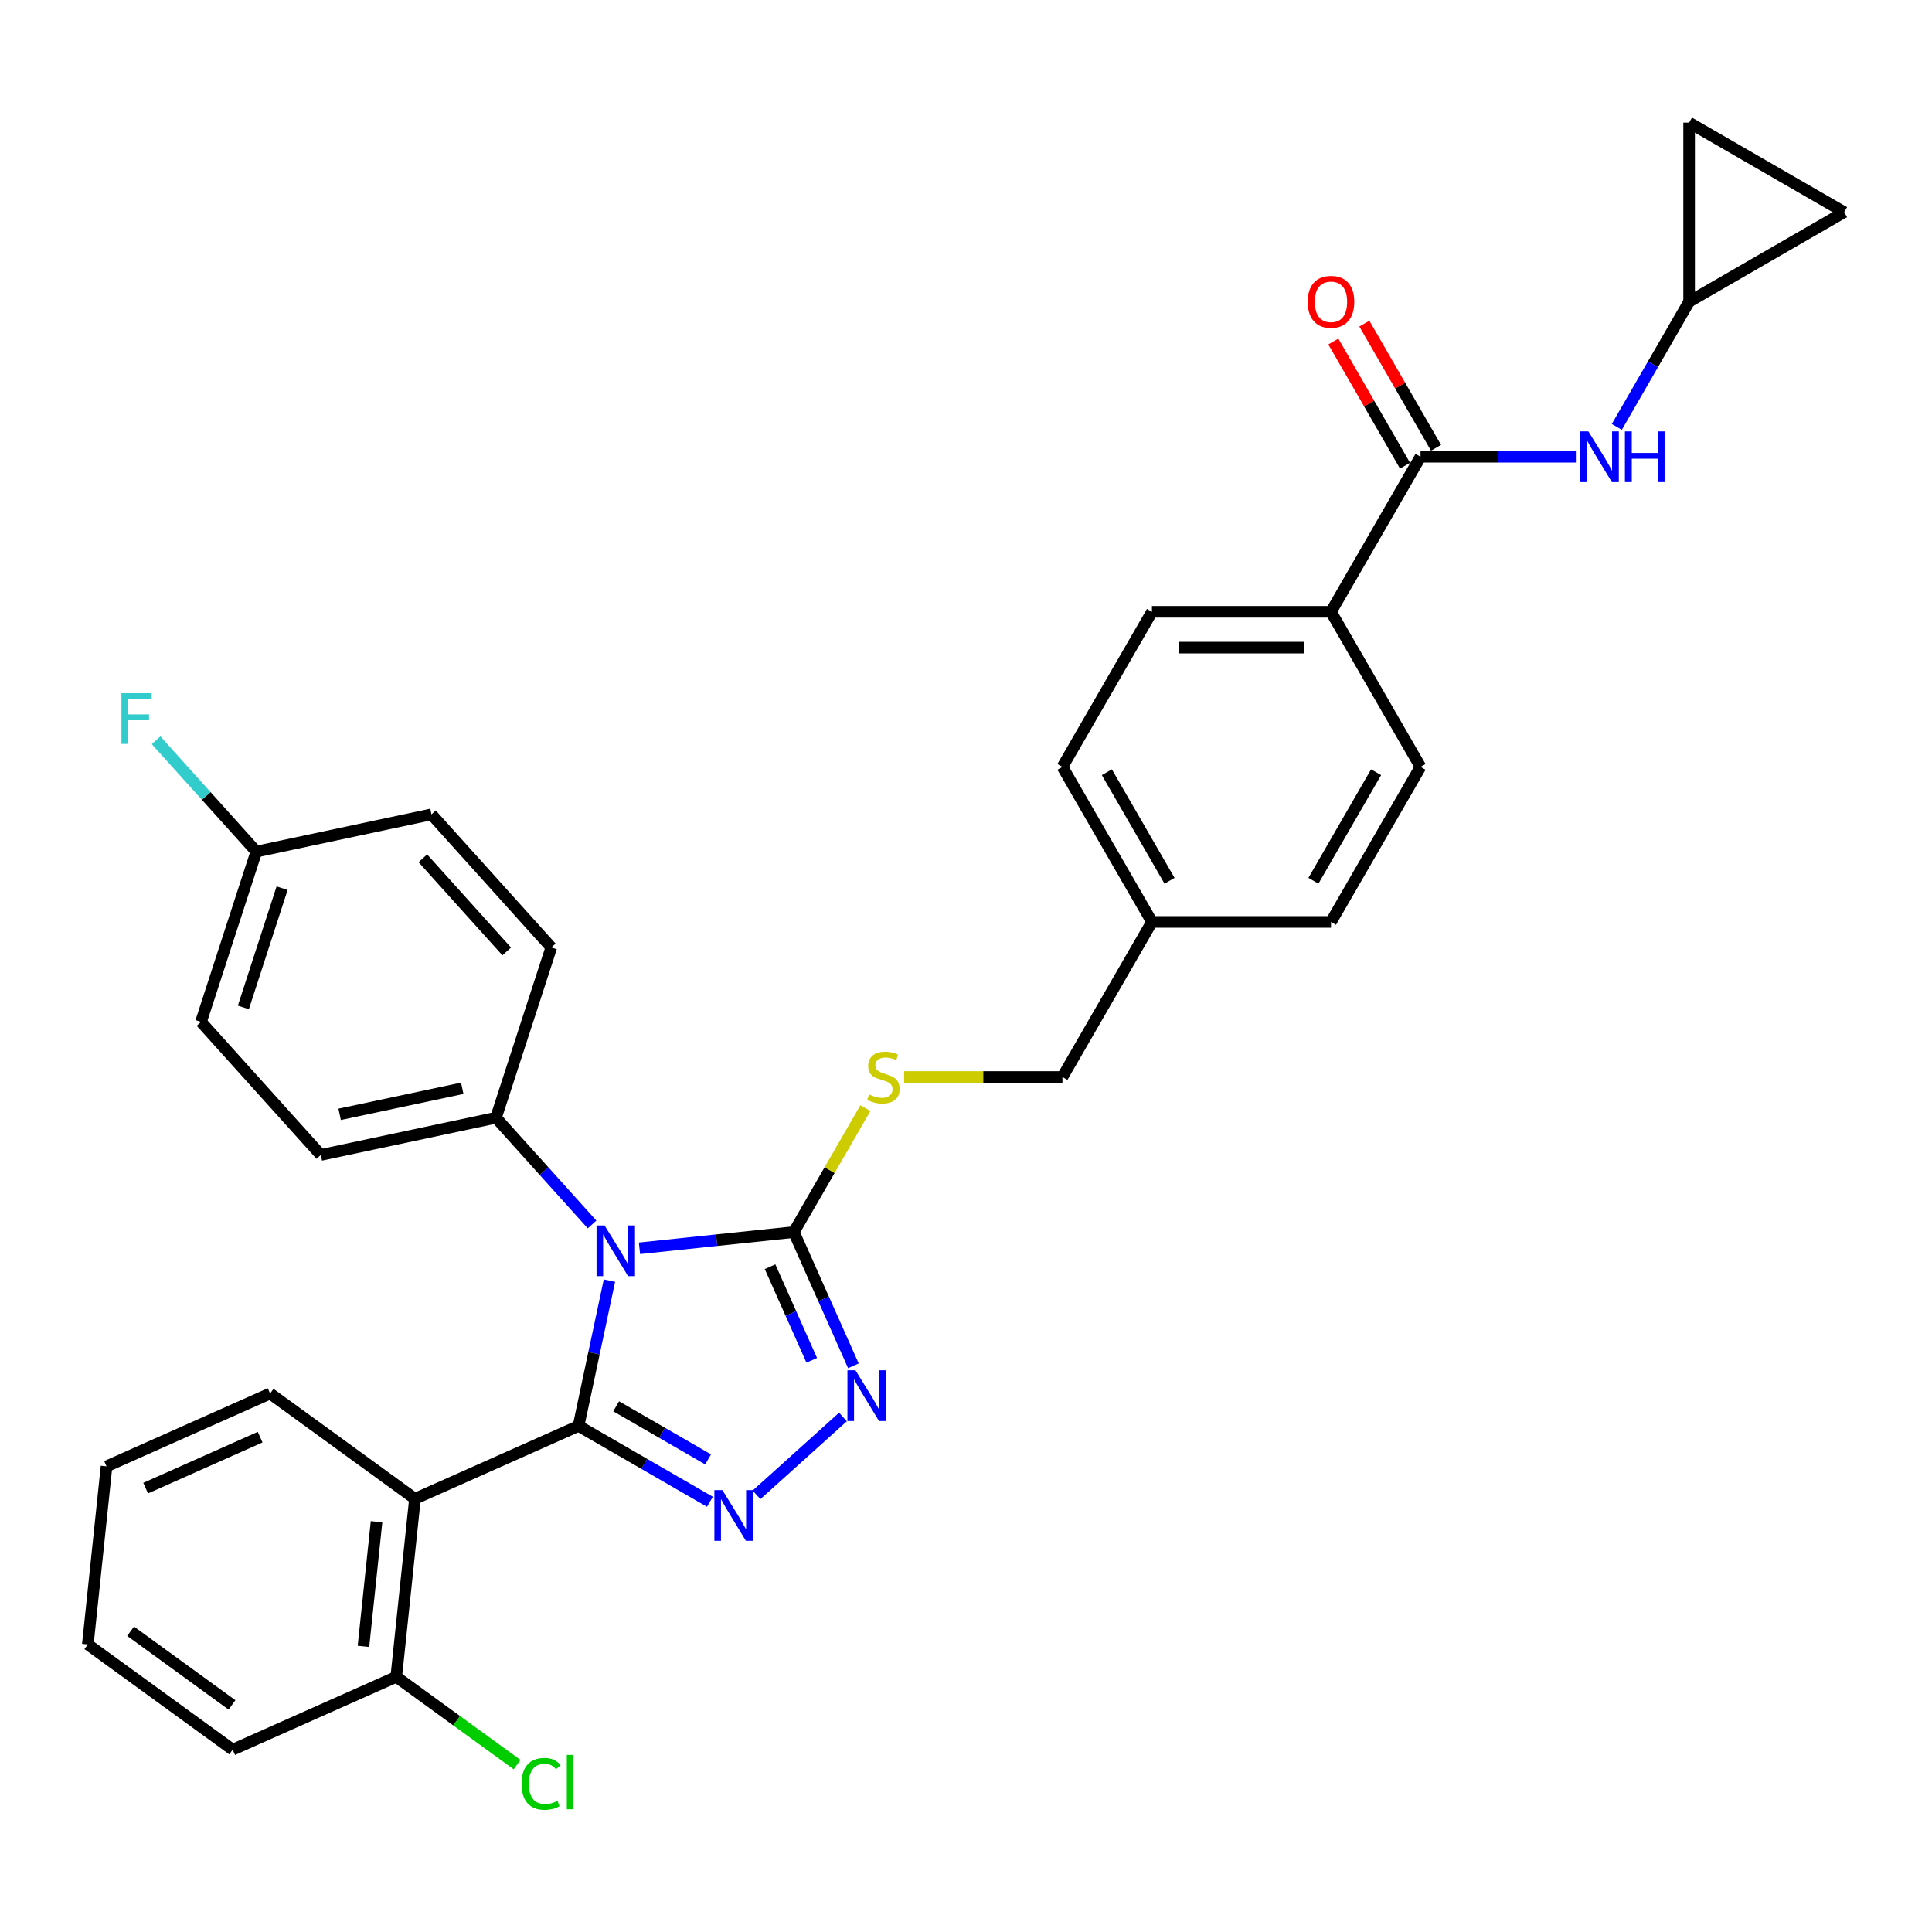 <?xml version='1.0' encoding='iso-8859-1'?>
<svg version='1.1' baseProfile='full'
              xmlns='http://www.w3.org/2000/svg'
                      xmlns:rdkit='http://www.rdkit.org/xml'
                      xmlns:xlink='http://www.w3.org/1999/xlink'
                  xml:space='preserve'
width='1000px' height='1000px' viewBox='0 0 1000 1000'>
<!-- END OF HEADER -->
<rect style='opacity:1.0;fill:#FFFFFF;stroke:none' width='1000' height='1000' x='0' y='0'> </rect>
<path class='bond-0' d='M 690.136,176.779 L 708.688,208.912' style='fill:none;fill-rule:evenodd;stroke:#FF0000;stroke-width:6px;stroke-linecap:butt;stroke-linejoin:miter;stroke-opacity:1' />
<path class='bond-0' d='M 708.688,208.912 L 727.24,241.045' style='fill:none;fill-rule:evenodd;stroke:#000000;stroke-width:6px;stroke-linecap:butt;stroke-linejoin:miter;stroke-opacity:1' />
<path class='bond-0' d='M 706.189,167.511 L 724.74,199.644' style='fill:none;fill-rule:evenodd;stroke:#FF0000;stroke-width:6px;stroke-linecap:butt;stroke-linejoin:miter;stroke-opacity:1' />
<path class='bond-0' d='M 724.74,199.644 L 743.292,231.777' style='fill:none;fill-rule:evenodd;stroke:#000000;stroke-width:6px;stroke-linecap:butt;stroke-linejoin:miter;stroke-opacity:1' />
<path class='bond-1' d='M 735.266,236.411 L 775.47,236.411' style='fill:none;fill-rule:evenodd;stroke:#000000;stroke-width:6px;stroke-linecap:butt;stroke-linejoin:miter;stroke-opacity:1' />
<path class='bond-1' d='M 775.47,236.411 L 815.674,236.411' style='fill:none;fill-rule:evenodd;stroke:#0000FF;stroke-width:6px;stroke-linecap:butt;stroke-linejoin:miter;stroke-opacity:1' />
<path class='bond-2' d='M 735.266,236.411 L 688.927,316.673' style='fill:none;fill-rule:evenodd;stroke:#000000;stroke-width:6px;stroke-linecap:butt;stroke-linejoin:miter;stroke-opacity:1' />
<path class='bond-3' d='M 874.284,156.149 L 855.571,188.56' style='fill:none;fill-rule:evenodd;stroke:#000000;stroke-width:6px;stroke-linecap:butt;stroke-linejoin:miter;stroke-opacity:1' />
<path class='bond-3' d='M 855.571,188.56 L 836.859,220.971' style='fill:none;fill-rule:evenodd;stroke:#0000FF;stroke-width:6px;stroke-linecap:butt;stroke-linejoin:miter;stroke-opacity:1' />
<path class='bond-4' d='M 874.284,156.149 L 874.284,63.471' style='fill:none;fill-rule:evenodd;stroke:#000000;stroke-width:6px;stroke-linecap:butt;stroke-linejoin:miter;stroke-opacity:1' />
<path class='bond-5' d='M 874.284,156.149 L 954.545,109.81' style='fill:none;fill-rule:evenodd;stroke:#000000;stroke-width:6px;stroke-linecap:butt;stroke-linejoin:miter;stroke-opacity:1' />
<path class='bond-6' d='M 874.284,63.471 L 954.545,109.81' style='fill:none;fill-rule:evenodd;stroke:#000000;stroke-width:6px;stroke-linecap:butt;stroke-linejoin:miter;stroke-opacity:1' />
<path class='bond-7' d='M 330.992,646.118 L 370.942,641.919' style='fill:none;fill-rule:evenodd;stroke:#0000FF;stroke-width:6px;stroke-linecap:butt;stroke-linejoin:miter;stroke-opacity:1' />
<path class='bond-7' d='M 370.942,641.919 L 410.892,637.72' style='fill:none;fill-rule:evenodd;stroke:#000000;stroke-width:6px;stroke-linecap:butt;stroke-linejoin:miter;stroke-opacity:1' />
<path class='bond-8' d='M 315.439,662.848 L 307.446,700.454' style='fill:none;fill-rule:evenodd;stroke:#0000FF;stroke-width:6px;stroke-linecap:butt;stroke-linejoin:miter;stroke-opacity:1' />
<path class='bond-8' d='M 307.446,700.454 L 299.452,738.061' style='fill:none;fill-rule:evenodd;stroke:#000000;stroke-width:6px;stroke-linecap:butt;stroke-linejoin:miter;stroke-opacity:1' />
<path class='bond-9' d='M 306.451,633.78 L 281.579,606.157' style='fill:none;fill-rule:evenodd;stroke:#0000FF;stroke-width:6px;stroke-linecap:butt;stroke-linejoin:miter;stroke-opacity:1' />
<path class='bond-9' d='M 281.579,606.157 L 256.707,578.534' style='fill:none;fill-rule:evenodd;stroke:#000000;stroke-width:6px;stroke-linecap:butt;stroke-linejoin:miter;stroke-opacity:1' />
<path class='bond-10' d='M 410.892,637.72 L 426.302,672.333' style='fill:none;fill-rule:evenodd;stroke:#000000;stroke-width:6px;stroke-linecap:butt;stroke-linejoin:miter;stroke-opacity:1' />
<path class='bond-10' d='M 426.302,672.333 L 441.713,706.946' style='fill:none;fill-rule:evenodd;stroke:#0000FF;stroke-width:6px;stroke-linecap:butt;stroke-linejoin:miter;stroke-opacity:1' />
<path class='bond-10' d='M 398.582,655.643 L 409.369,679.872' style='fill:none;fill-rule:evenodd;stroke:#000000;stroke-width:6px;stroke-linecap:butt;stroke-linejoin:miter;stroke-opacity:1' />
<path class='bond-10' d='M 409.369,679.872 L 420.157,704.101' style='fill:none;fill-rule:evenodd;stroke:#0000FF;stroke-width:6px;stroke-linecap:butt;stroke-linejoin:miter;stroke-opacity:1' />
<path class='bond-11' d='M 410.892,637.72 L 429.412,605.643' style='fill:none;fill-rule:evenodd;stroke:#000000;stroke-width:6px;stroke-linecap:butt;stroke-linejoin:miter;stroke-opacity:1' />
<path class='bond-11' d='M 429.412,605.643 L 447.931,573.566' style='fill:none;fill-rule:evenodd;stroke:#CCCC00;stroke-width:6px;stroke-linecap:butt;stroke-linejoin:miter;stroke-opacity:1' />
<path class='bond-12' d='M 436.317,733.434 L 391.572,773.723' style='fill:none;fill-rule:evenodd;stroke:#0000FF;stroke-width:6px;stroke-linecap:butt;stroke-linejoin:miter;stroke-opacity:1' />
<path class='bond-13' d='M 367.443,777.315 L 333.448,757.688' style='fill:none;fill-rule:evenodd;stroke:#0000FF;stroke-width:6px;stroke-linecap:butt;stroke-linejoin:miter;stroke-opacity:1' />
<path class='bond-13' d='M 333.448,757.688 L 299.452,738.061' style='fill:none;fill-rule:evenodd;stroke:#000000;stroke-width:6px;stroke-linecap:butt;stroke-linejoin:miter;stroke-opacity:1' />
<path class='bond-13' d='M 366.513,755.375 L 342.716,741.636' style='fill:none;fill-rule:evenodd;stroke:#0000FF;stroke-width:6px;stroke-linecap:butt;stroke-linejoin:miter;stroke-opacity:1' />
<path class='bond-13' d='M 342.716,741.636 L 318.919,727.897' style='fill:none;fill-rule:evenodd;stroke:#000000;stroke-width:6px;stroke-linecap:butt;stroke-linejoin:miter;stroke-opacity:1' />
<path class='bond-14' d='M 299.452,738.061 L 214.786,775.756' style='fill:none;fill-rule:evenodd;stroke:#000000;stroke-width:6px;stroke-linecap:butt;stroke-linejoin:miter;stroke-opacity:1' />
<path class='bond-15' d='M 467.963,557.458 L 508.936,557.458' style='fill:none;fill-rule:evenodd;stroke:#CCCC00;stroke-width:6px;stroke-linecap:butt;stroke-linejoin:miter;stroke-opacity:1' />
<path class='bond-15' d='M 508.936,557.458 L 549.909,557.458' style='fill:none;fill-rule:evenodd;stroke:#000000;stroke-width:6px;stroke-linecap:butt;stroke-linejoin:miter;stroke-opacity:1' />
<path class='bond-16' d='M 735.266,396.935 L 688.927,477.196' style='fill:none;fill-rule:evenodd;stroke:#000000;stroke-width:6px;stroke-linecap:butt;stroke-linejoin:miter;stroke-opacity:1' />
<path class='bond-16' d='M 712.263,399.706 L 679.825,455.889' style='fill:none;fill-rule:evenodd;stroke:#000000;stroke-width:6px;stroke-linecap:butt;stroke-linejoin:miter;stroke-opacity:1' />
<path class='bond-17' d='M 735.266,396.935 L 688.927,316.673' style='fill:none;fill-rule:evenodd;stroke:#000000;stroke-width:6px;stroke-linecap:butt;stroke-linejoin:miter;stroke-opacity:1' />
<path class='bond-18' d='M 549.909,557.458 L 596.249,477.196' style='fill:none;fill-rule:evenodd;stroke:#000000;stroke-width:6px;stroke-linecap:butt;stroke-linejoin:miter;stroke-opacity:1' />
<path class='bond-19' d='M 688.927,477.196 L 596.249,477.196' style='fill:none;fill-rule:evenodd;stroke:#000000;stroke-width:6px;stroke-linecap:butt;stroke-linejoin:miter;stroke-opacity:1' />
<path class='bond-20' d='M 596.249,477.196 L 549.909,396.935' style='fill:none;fill-rule:evenodd;stroke:#000000;stroke-width:6px;stroke-linecap:butt;stroke-linejoin:miter;stroke-opacity:1' />
<path class='bond-20' d='M 605.35,455.889 L 572.913,399.706' style='fill:none;fill-rule:evenodd;stroke:#000000;stroke-width:6px;stroke-linecap:butt;stroke-linejoin:miter;stroke-opacity:1' />
<path class='bond-21' d='M 104.04,528.93 L 132.679,440.787' style='fill:none;fill-rule:evenodd;stroke:#000000;stroke-width:6px;stroke-linecap:butt;stroke-linejoin:miter;stroke-opacity:1' />
<path class='bond-21' d='M 125.965,521.436 L 146.012,459.736' style='fill:none;fill-rule:evenodd;stroke:#000000;stroke-width:6px;stroke-linecap:butt;stroke-linejoin:miter;stroke-opacity:1' />
<path class='bond-22' d='M 104.04,528.93 L 166.054,597.803' style='fill:none;fill-rule:evenodd;stroke:#000000;stroke-width:6px;stroke-linecap:butt;stroke-linejoin:miter;stroke-opacity:1' />
<path class='bond-23' d='M 132.679,440.787 L 223.332,421.518' style='fill:none;fill-rule:evenodd;stroke:#000000;stroke-width:6px;stroke-linecap:butt;stroke-linejoin:miter;stroke-opacity:1' />
<path class='bond-24' d='M 132.679,440.787 L 106.733,411.97' style='fill:none;fill-rule:evenodd;stroke:#000000;stroke-width:6px;stroke-linecap:butt;stroke-linejoin:miter;stroke-opacity:1' />
<path class='bond-24' d='M 106.733,411.97 L 80.786,383.154' style='fill:none;fill-rule:evenodd;stroke:#33CCCC;stroke-width:6px;stroke-linecap:butt;stroke-linejoin:miter;stroke-opacity:1' />
<path class='bond-25' d='M 214.786,775.756 L 205.099,867.927' style='fill:none;fill-rule:evenodd;stroke:#000000;stroke-width:6px;stroke-linecap:butt;stroke-linejoin:miter;stroke-opacity:1' />
<path class='bond-25' d='M 194.899,787.644 L 188.118,852.164' style='fill:none;fill-rule:evenodd;stroke:#000000;stroke-width:6px;stroke-linecap:butt;stroke-linejoin:miter;stroke-opacity:1' />
<path class='bond-26' d='M 214.786,775.756 L 139.808,721.281' style='fill:none;fill-rule:evenodd;stroke:#000000;stroke-width:6px;stroke-linecap:butt;stroke-linejoin:miter;stroke-opacity:1' />
<path class='bond-27' d='M 205.099,867.927 L 236.369,890.646' style='fill:none;fill-rule:evenodd;stroke:#000000;stroke-width:6px;stroke-linecap:butt;stroke-linejoin:miter;stroke-opacity:1' />
<path class='bond-27' d='M 236.369,890.646 L 267.64,913.366' style='fill:none;fill-rule:evenodd;stroke:#00CC00;stroke-width:6px;stroke-linecap:butt;stroke-linejoin:miter;stroke-opacity:1' />
<path class='bond-28' d='M 205.099,867.927 L 120.433,905.623' style='fill:none;fill-rule:evenodd;stroke:#000000;stroke-width:6px;stroke-linecap:butt;stroke-linejoin:miter;stroke-opacity:1' />
<path class='bond-29' d='M 139.808,721.281 L 55.142,758.977' style='fill:none;fill-rule:evenodd;stroke:#000000;stroke-width:6px;stroke-linecap:butt;stroke-linejoin:miter;stroke-opacity:1' />
<path class='bond-29' d='M 134.647,743.869 L 75.381,770.256' style='fill:none;fill-rule:evenodd;stroke:#000000;stroke-width:6px;stroke-linecap:butt;stroke-linejoin:miter;stroke-opacity:1' />
<path class='bond-30' d='M 120.433,905.623 L 45.455,851.148' style='fill:none;fill-rule:evenodd;stroke:#000000;stroke-width:6px;stroke-linecap:butt;stroke-linejoin:miter;stroke-opacity:1' />
<path class='bond-30' d='M 120.081,882.456 L 67.596,844.323' style='fill:none;fill-rule:evenodd;stroke:#000000;stroke-width:6px;stroke-linecap:butt;stroke-linejoin:miter;stroke-opacity:1' />
<path class='bond-31' d='M 55.142,758.977 L 45.455,851.148' style='fill:none;fill-rule:evenodd;stroke:#000000;stroke-width:6px;stroke-linecap:butt;stroke-linejoin:miter;stroke-opacity:1' />
<path class='bond-32' d='M 223.332,421.518 L 285.346,490.392' style='fill:none;fill-rule:evenodd;stroke:#000000;stroke-width:6px;stroke-linecap:butt;stroke-linejoin:miter;stroke-opacity:1' />
<path class='bond-32' d='M 218.86,444.252 L 262.27,492.464' style='fill:none;fill-rule:evenodd;stroke:#000000;stroke-width:6px;stroke-linecap:butt;stroke-linejoin:miter;stroke-opacity:1' />
<path class='bond-33' d='M 285.346,490.392 L 256.707,578.534' style='fill:none;fill-rule:evenodd;stroke:#000000;stroke-width:6px;stroke-linecap:butt;stroke-linejoin:miter;stroke-opacity:1' />
<path class='bond-34' d='M 256.707,578.534 L 166.054,597.803' style='fill:none;fill-rule:evenodd;stroke:#000000;stroke-width:6px;stroke-linecap:butt;stroke-linejoin:miter;stroke-opacity:1' />
<path class='bond-34' d='M 239.255,563.294 L 175.798,576.782' style='fill:none;fill-rule:evenodd;stroke:#000000;stroke-width:6px;stroke-linecap:butt;stroke-linejoin:miter;stroke-opacity:1' />
<path class='bond-35' d='M 549.909,396.935 L 596.249,316.673' style='fill:none;fill-rule:evenodd;stroke:#000000;stroke-width:6px;stroke-linecap:butt;stroke-linejoin:miter;stroke-opacity:1' />
<path class='bond-36' d='M 596.249,316.673 L 688.927,316.673' style='fill:none;fill-rule:evenodd;stroke:#000000;stroke-width:6px;stroke-linecap:butt;stroke-linejoin:miter;stroke-opacity:1' />
<path class='bond-36' d='M 610.15,335.208 L 675.025,335.208' style='fill:none;fill-rule:evenodd;stroke:#000000;stroke-width:6px;stroke-linecap:butt;stroke-linejoin:miter;stroke-opacity:1' />
<path  class='atom-0' d='M 676.879 156.223
Q 676.879 149.921, 679.993 146.399
Q 683.107 142.878, 688.927 142.878
Q 694.747 142.878, 697.861 146.399
Q 700.975 149.921, 700.975 156.223
Q 700.975 162.6, 697.824 166.233
Q 694.673 169.828, 688.927 169.828
Q 683.144 169.828, 679.993 166.233
Q 676.879 162.637, 676.879 156.223
M 688.927 166.863
Q 692.931 166.863, 695.081 164.194
Q 697.268 161.487, 697.268 156.223
Q 697.268 151.07, 695.081 148.475
Q 692.931 145.843, 688.927 145.843
Q 684.923 145.843, 682.736 148.438
Q 680.586 151.033, 680.586 156.223
Q 680.586 161.524, 682.736 164.194
Q 684.923 166.863, 688.927 166.863
' fill='#FF0000'/>
<path  class='atom-3' d='M 822.143 223.288
L 830.743 237.189
Q 831.596 238.561, 832.968 241.045
Q 834.339 243.529, 834.413 243.677
L 834.413 223.288
L 837.898 223.288
L 837.898 249.534
L 834.302 249.534
L 825.071 234.335
Q 823.996 232.556, 822.847 230.517
Q 821.735 228.478, 821.401 227.847
L 821.401 249.534
L 817.991 249.534
L 817.991 223.288
L 822.143 223.288
' fill='#0000FF'/>
<path  class='atom-3' d='M 841.049 223.288
L 844.608 223.288
L 844.608 234.446
L 858.028 234.446
L 858.028 223.288
L 861.587 223.288
L 861.587 249.534
L 858.028 249.534
L 858.028 237.412
L 844.608 237.412
L 844.608 249.534
L 841.049 249.534
L 841.049 223.288
' fill='#0000FF'/>
<path  class='atom-5' d='M 312.919 634.284
L 321.52 648.186
Q 322.373 649.558, 323.744 652.041
Q 325.116 654.525, 325.19 654.674
L 325.19 634.284
L 328.675 634.284
L 328.675 660.531
L 325.079 660.531
L 315.848 645.332
Q 314.773 643.552, 313.624 641.513
Q 312.512 639.474, 312.178 638.844
L 312.178 660.531
L 308.767 660.531
L 308.767 634.284
L 312.919 634.284
' fill='#0000FF'/>
<path  class='atom-7' d='M 442.786 709.263
L 451.386 723.164
Q 452.239 724.536, 453.611 727.02
Q 454.982 729.504, 455.056 729.652
L 455.056 709.263
L 458.541 709.263
L 458.541 735.509
L 454.945 735.509
L 445.714 720.31
Q 444.639 718.53, 443.49 716.492
Q 442.378 714.453, 442.044 713.822
L 442.044 735.509
L 438.634 735.509
L 438.634 709.263
L 442.786 709.263
' fill='#0000FF'/>
<path  class='atom-8' d='M 373.912 771.277
L 382.513 785.178
Q 383.366 786.55, 384.737 789.034
Q 386.109 791.518, 386.183 791.666
L 386.183 771.277
L 389.668 771.277
L 389.668 797.523
L 386.072 797.523
L 376.841 782.324
Q 375.766 780.544, 374.617 778.505
Q 373.505 776.467, 373.171 775.836
L 373.171 797.523
L 369.76 797.523
L 369.76 771.277
L 373.912 771.277
' fill='#0000FF'/>
<path  class='atom-10' d='M 449.817 566.467
Q 450.113 566.578, 451.337 567.097
Q 452.56 567.616, 453.895 567.949
Q 455.266 568.246, 456.601 568.246
Q 459.085 568.246, 460.53 567.06
Q 461.976 565.836, 461.976 563.723
Q 461.976 562.277, 461.235 561.388
Q 460.53 560.498, 459.418 560.016
Q 458.306 559.534, 456.453 558.978
Q 454.117 558.274, 452.708 557.606
Q 451.337 556.939, 450.336 555.53
Q 449.372 554.122, 449.372 551.749
Q 449.372 548.45, 451.596 546.411
Q 453.858 544.372, 458.306 544.372
Q 461.346 544.372, 464.794 545.818
L 463.941 548.672
Q 460.79 547.375, 458.417 547.375
Q 455.859 547.375, 454.451 548.45
Q 453.042 549.488, 453.079 551.304
Q 453.079 552.713, 453.783 553.566
Q 454.525 554.418, 455.563 554.9
Q 456.638 555.382, 458.417 555.938
Q 460.79 556.68, 462.199 557.421
Q 463.607 558.163, 464.608 559.682
Q 465.646 561.165, 465.646 563.723
Q 465.646 567.356, 463.199 569.321
Q 460.79 571.249, 456.749 571.249
Q 454.414 571.249, 452.634 570.73
Q 450.892 570.248, 448.816 569.395
L 449.817 566.467
' fill='#CCCC00'/>
<path  class='atom-19' d='M 269.957 923.31
Q 269.957 916.786, 272.997 913.375
Q 276.073 909.927, 281.894 909.927
Q 287.306 909.927, 290.198 913.746
L 287.751 915.748
Q 285.638 912.967, 281.894 912.967
Q 277.927 912.967, 275.814 915.636
Q 273.738 918.269, 273.738 923.31
Q 273.738 928.5, 275.888 931.169
Q 278.075 933.838, 282.301 933.838
Q 285.193 933.838, 288.567 932.096
L 289.605 934.876
Q 288.233 935.766, 286.157 936.285
Q 284.081 936.804, 281.782 936.804
Q 276.073 936.804, 272.997 933.319
Q 269.957 929.835, 269.957 923.31
' fill='#00CC00'/>
<path  class='atom-19' d='M 293.386 908.333
L 296.796 908.333
L 296.796 936.471
L 293.386 936.471
L 293.386 908.333
' fill='#00CC00'/>
<path  class='atom-28' d='M 62.862 358.79
L 78.469 358.79
L 78.469 361.793
L 66.384 361.793
L 66.384 369.764
L 77.134 369.764
L 77.134 372.803
L 66.384 372.803
L 66.384 385.037
L 62.862 385.037
L 62.862 358.79
' fill='#33CCCC'/>
</svg>
